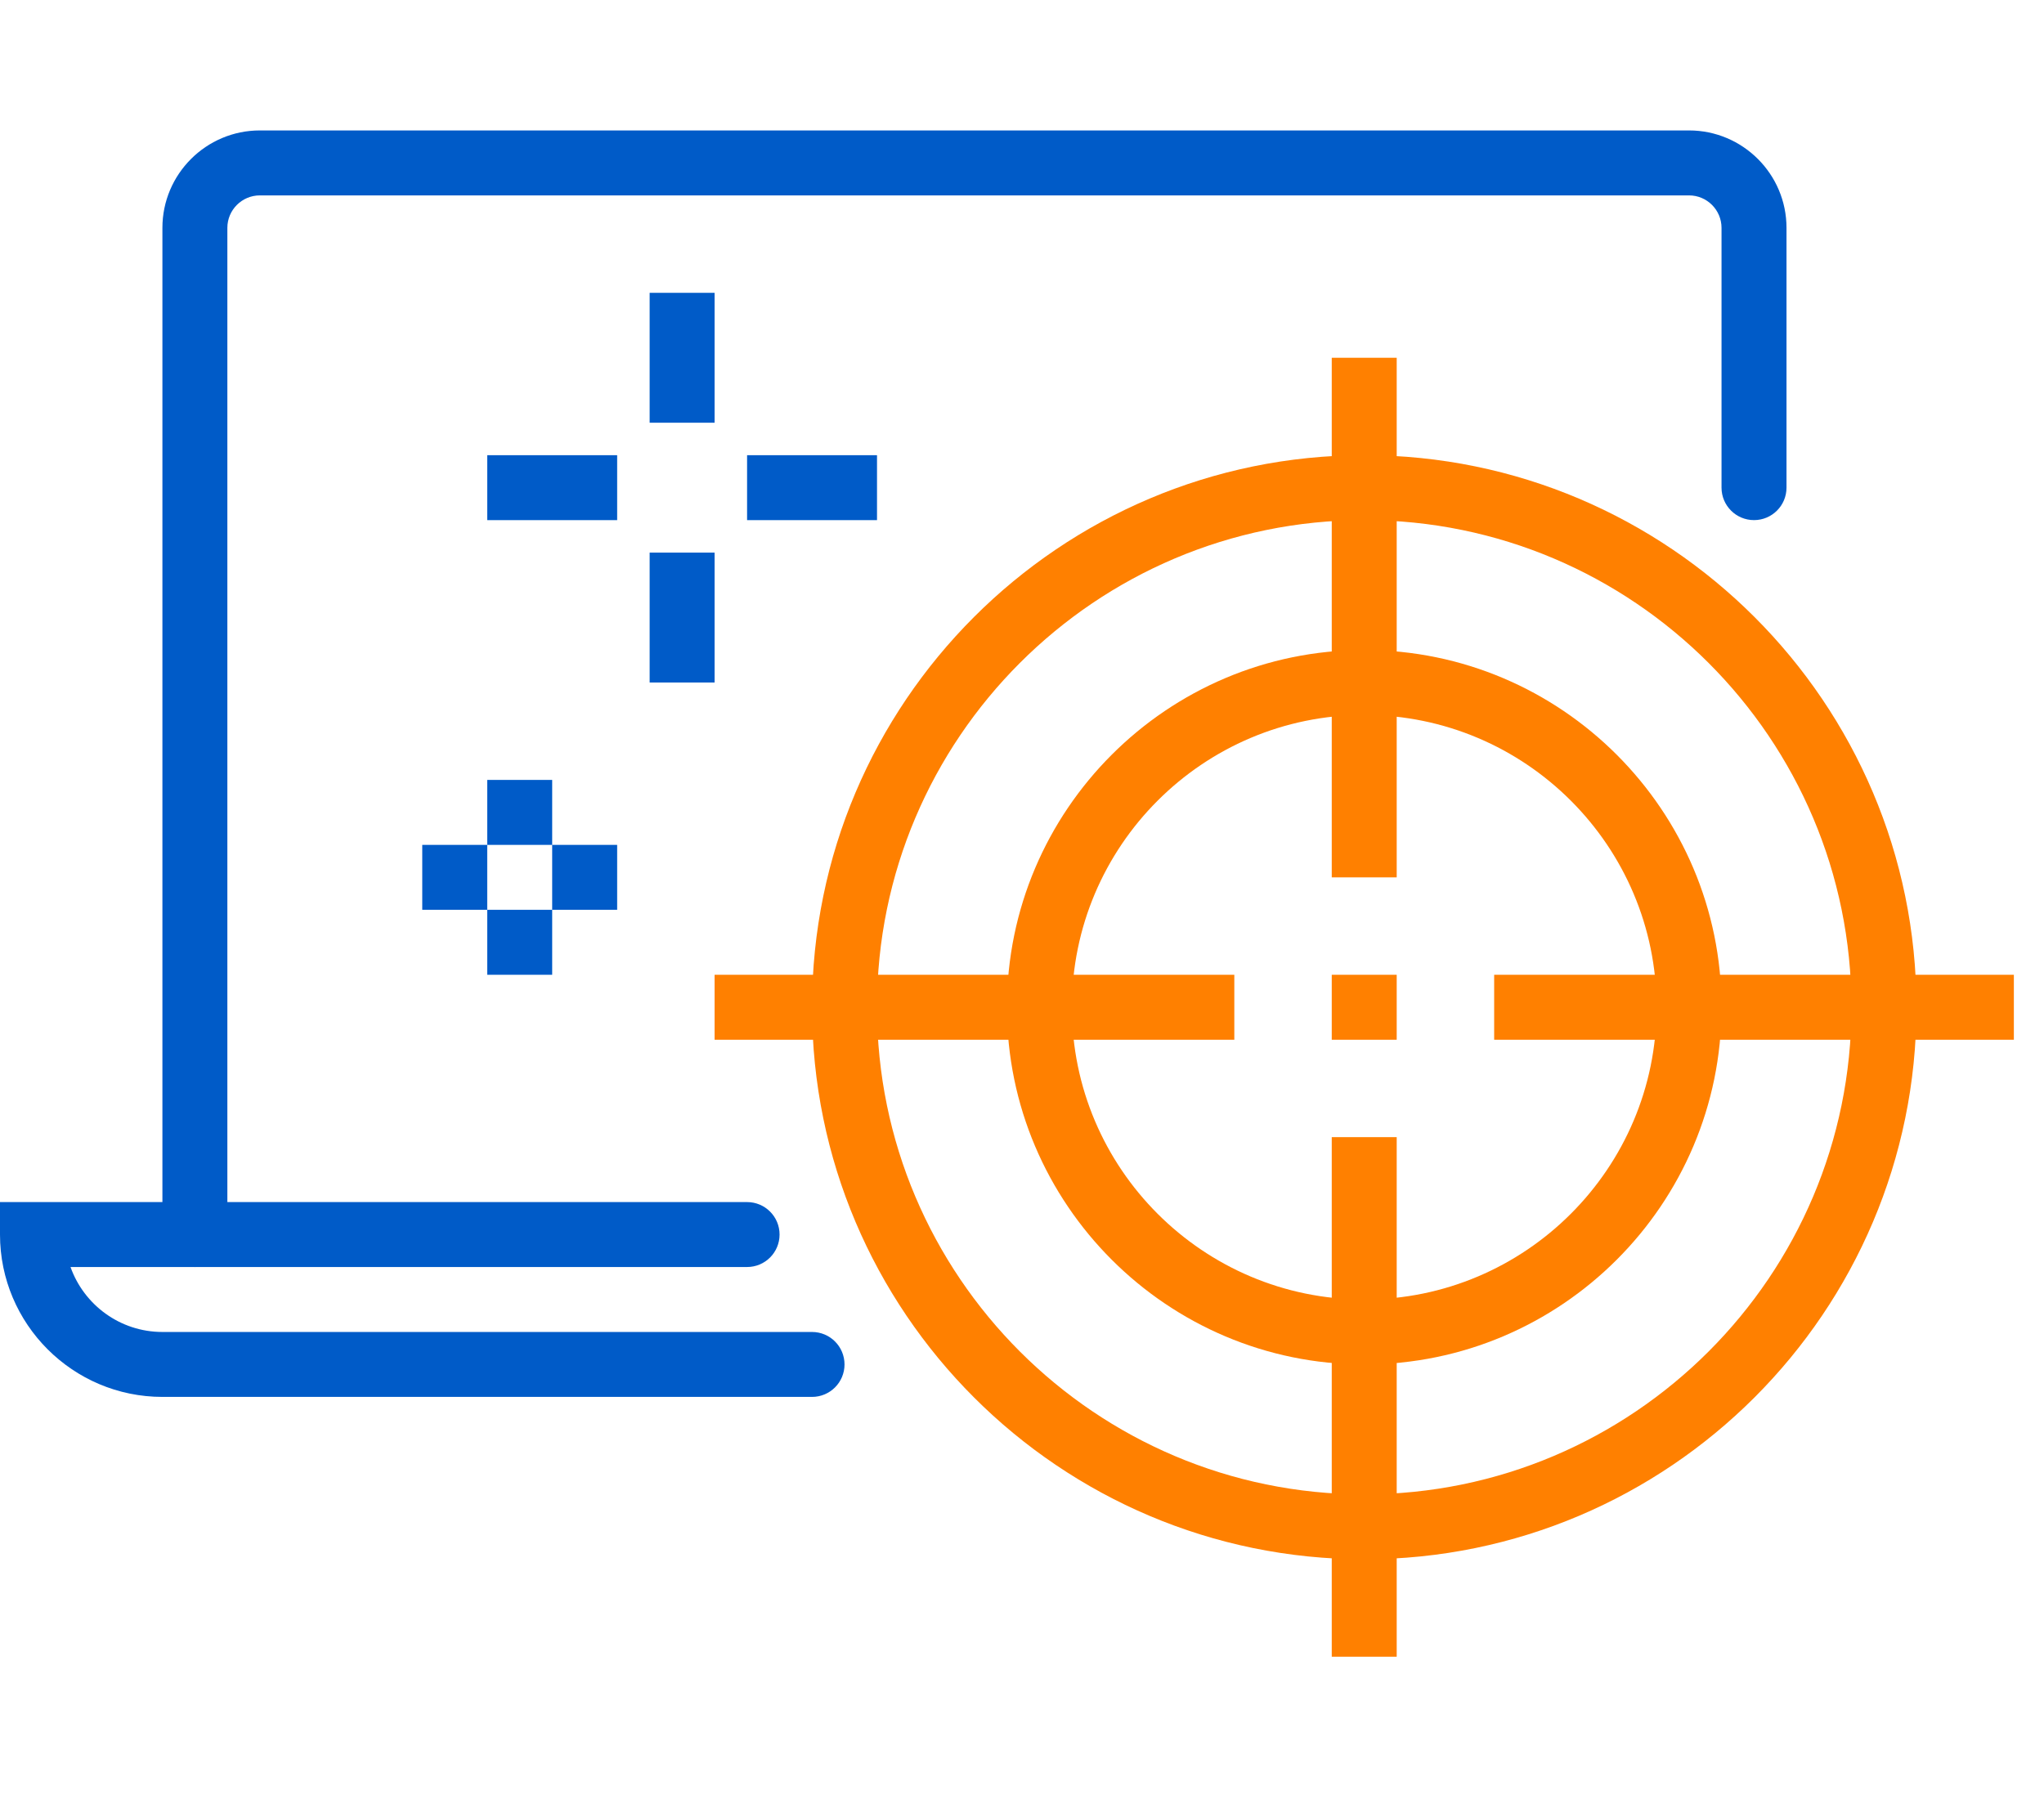 <svg xmlns="http://www.w3.org/2000/svg" width="94" height="83" viewBox="0 0 94 71">
    <g fill="none" fill-rule="evenodd">
        <g fill-rule="nonzero">
            <g>
                <path fill="#FF8000" d="M62.739 26.888c-7.414 0-13.444 6.032-13.444 13.444 0 7.412 6.03 13.444 13.444 13.444 7.413 0 13.444-6.032 13.444-13.444 0-7.412-6.03-13.444-13.444-13.444m0 29.876c-9.06 0-16.432-7.372-16.432-16.432 0-9.06 7.372-16.432 16.432-16.432 9.06 0 16.431 7.372 16.431 16.432 0 9.06-7.372 16.432-16.431 16.432" transform="translate(-1112 -3211) translate(1112 3211)"/>
                <path fill="#FF8000" d="M62.739 17.925c-12.355 0-22.407 10.052-22.407 22.407s10.052 22.407 22.407 22.407 22.406-10.052 22.406-22.407S75.094 17.925 62.74 17.925m0 47.801c-14.003 0-25.395-11.391-25.395-25.394 0-14.003 11.392-25.394 25.395-25.394 14.002 0 25.394 11.391 25.394 25.394 0 14.003-11.392 25.394-25.394 25.394" transform="translate(-1112 -3211) translate(1112 3211)"/>
                <path fill="#FF8000" d="M61.245 70.208L64.232 70.208 64.232 46.308 61.245 46.308zM61.245 34.358L64.232 34.358 64.232 10.457 61.245 10.457zM32.863 41.827L56.764 41.827 56.764 38.839 32.863 38.839zM68.714 41.827L92.614 41.827 92.614 38.839 68.714 38.839zM61.245 41.827L64.232 41.827 64.232 38.839 61.245 38.839z" transform="translate(-1112 -3211) translate(1112 3211)"/>
                <path fill="#005BC8" d="M22.407 32.864L25.394 32.864 25.394 29.876 22.407 29.876zM22.407 38.839L25.394 38.839 25.394 35.851 22.407 35.851zM19.419 35.851L22.407 35.851 22.407 32.864 19.419 32.864zM25.394 35.851L28.382 35.851 28.382 32.864 25.394 32.864zM29.876 13.445L32.863 13.445 32.863 7.47 29.876 7.47zM29.876 25.395L32.863 25.395 32.863 19.42 29.876 19.42zM22.407 17.926L28.382 17.926 28.382 14.939 22.407 14.939zM34.357 17.926L40.332 17.926 40.332 14.939 34.357 14.939z" transform="translate(-1112 -3211) translate(1112 3211)"/>
                <path fill="#005BC8" d="M8.963 52.282c-.826 0-1.494-.669-1.494-1.494V4.481C7.469 2.011 9.479 0 11.95 0h65.726c2.471 0 4.482 2.01 4.482 4.481v11.95c0 .825-.668 1.494-1.494 1.494s-1.494-.669-1.494-1.493V4.482c0-.824-.669-1.494-1.494-1.494H11.95c-.824 0-1.494.67-1.494 1.493v46.307c0 .825-.667 1.494-1.493 1.494" transform="translate(-1112 -3211) translate(1112 3211)"/>
                <path fill="#005BC8" d="M37.344 58.257H7.47C3.35 58.257 0 54.907 0 50.788v-1.493h34.357c.826 0 1.494.669 1.494 1.493 0 .825-.668 1.494-1.494 1.494H3.243c.617 1.739 2.278 2.988 4.226 2.988h29.875c.826 0 1.494.669 1.494 1.494 0 .824-.668 1.493-1.494 1.493" transform="translate(-1112 -3211) translate(1112 3211)"/>
            </g>
        </g>
    </g>
</svg>
